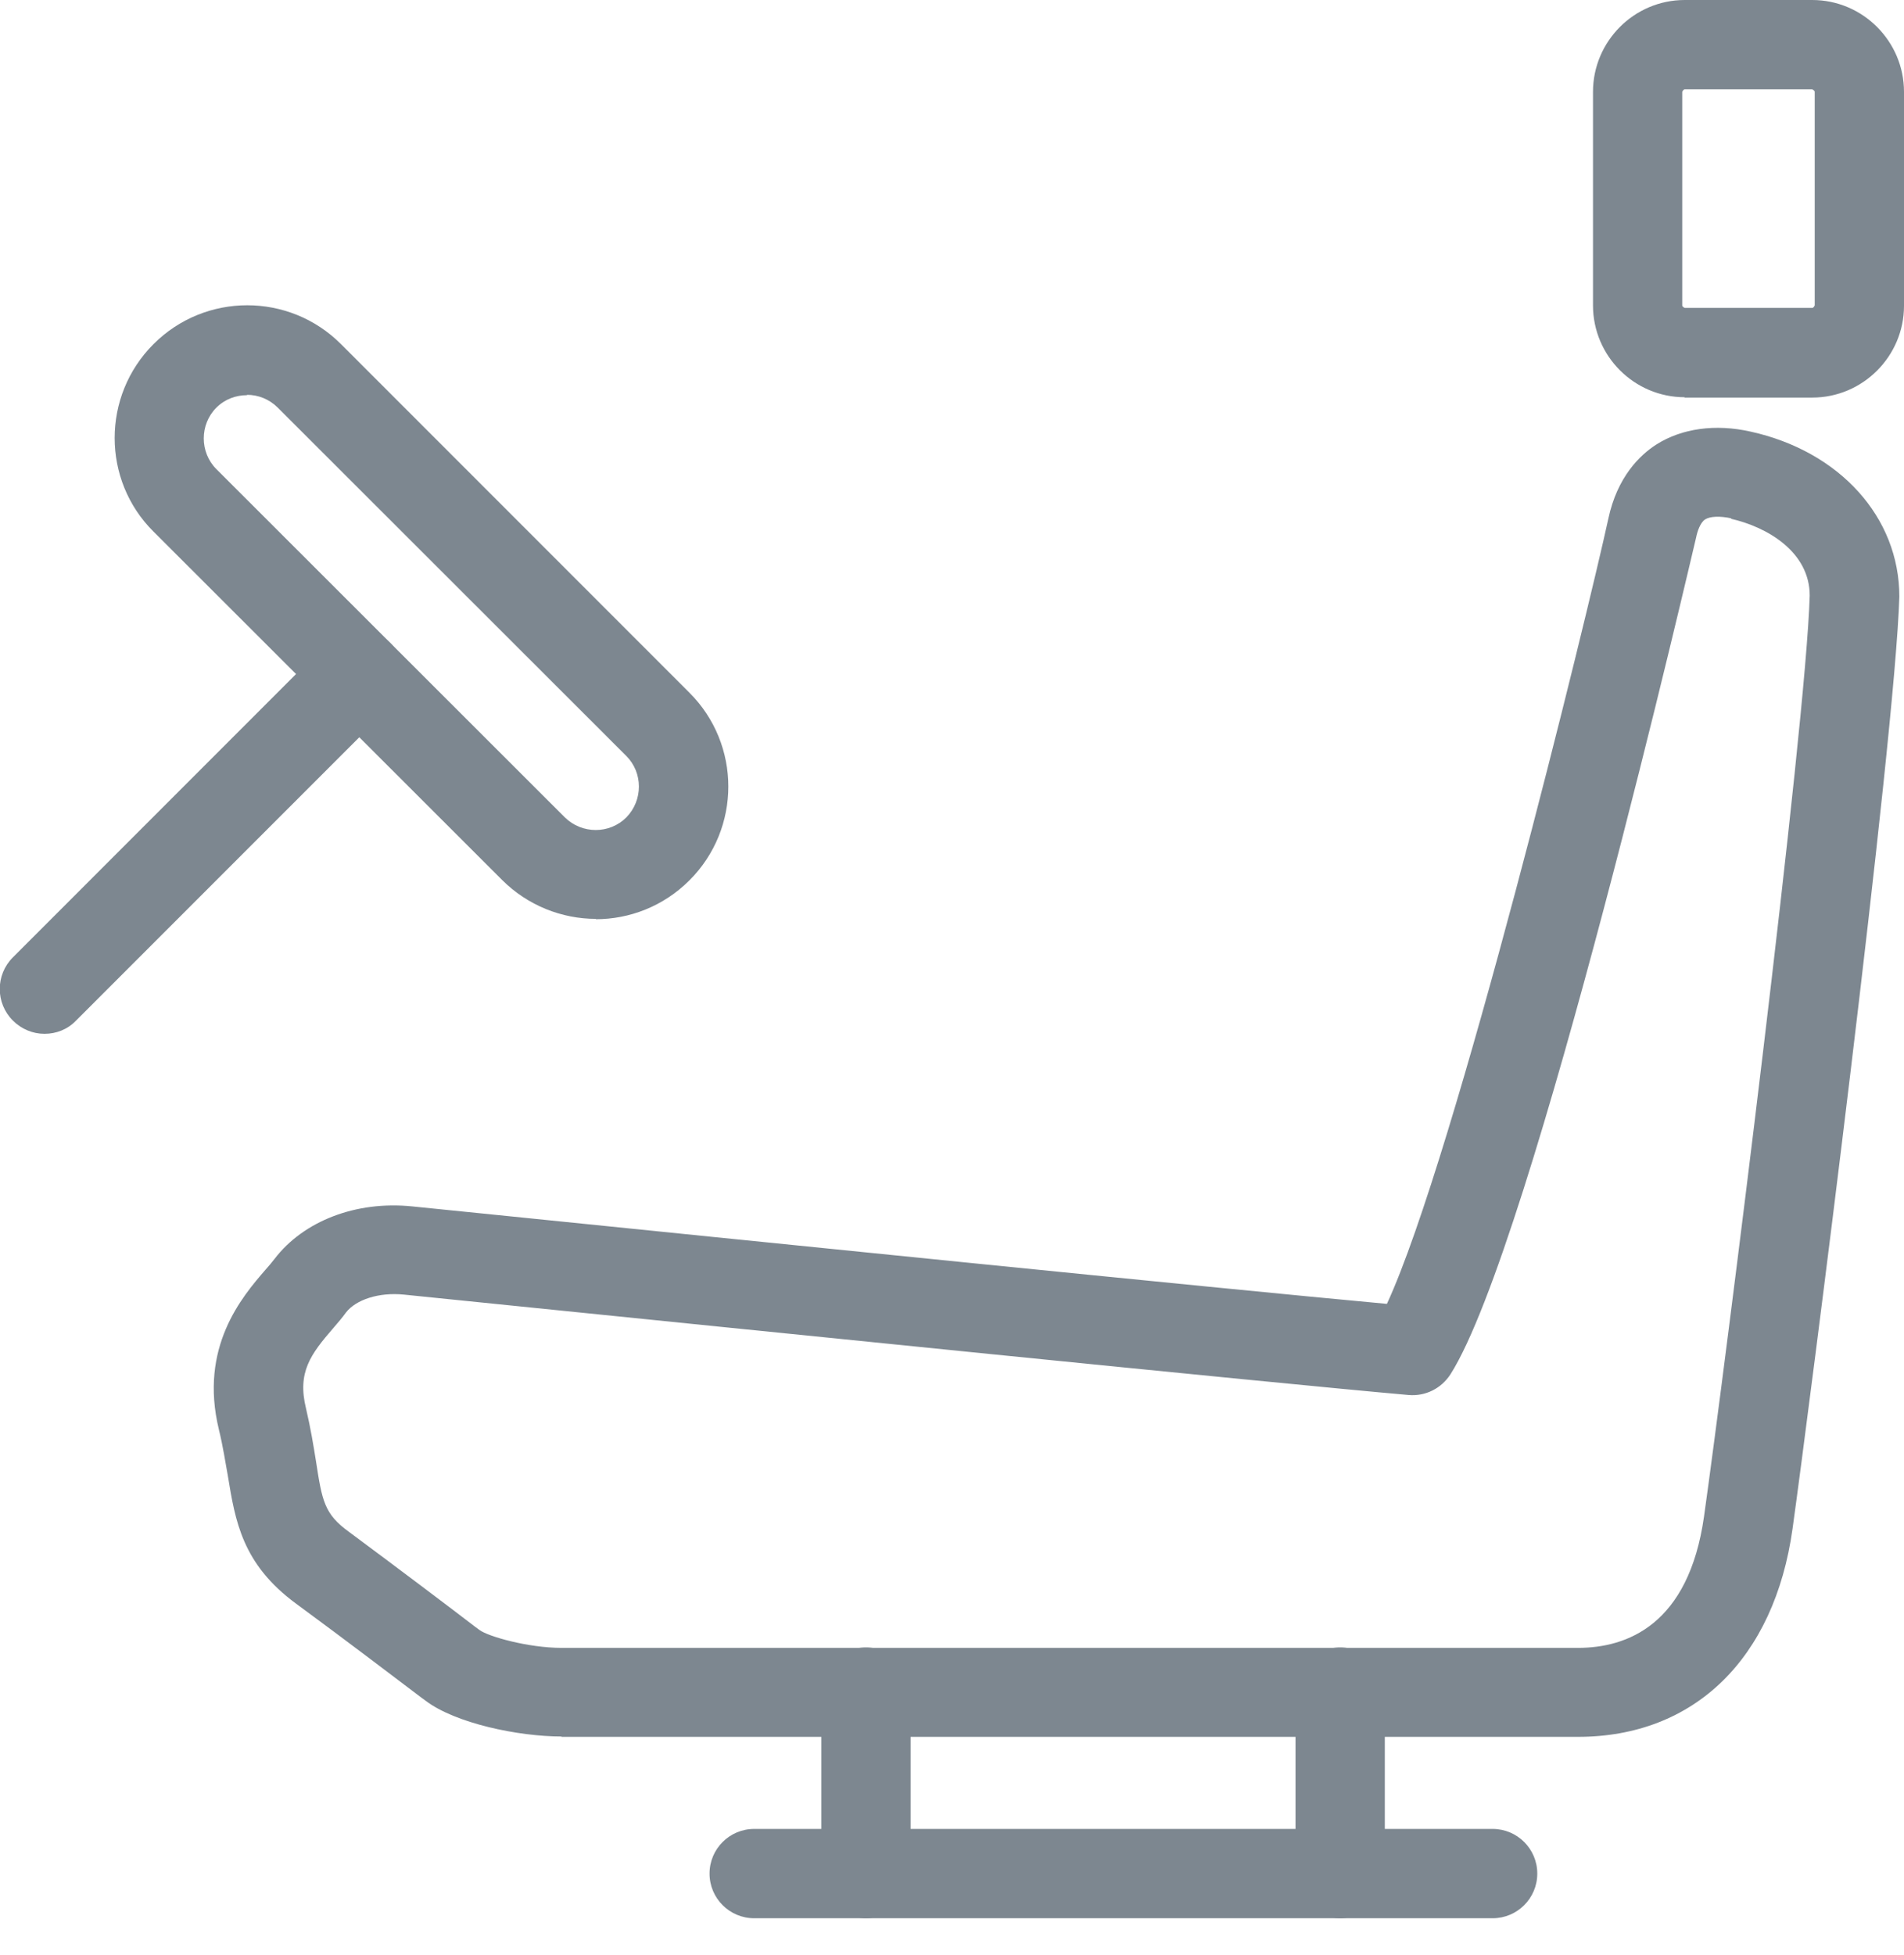 <svg width="38" height="39" viewBox="0 0 38 39" fill="none" xmlns="http://www.w3.org/2000/svg">
<g clip-path="url(#clip0_86_925)">
<path d="M33.617 7.932H36.168C37.18 7.932 38 7.105 38 6.101V1.832C38 0.827 37.18 0 36.168 0H33.624C32.612 0 31.793 0.827 31.793 1.832V6.093C31.793 7.105 32.619 7.925 33.624 7.925L33.617 7.932ZM36.168 1.782C36.168 1.782 36.218 1.803 36.218 1.832V6.093C36.218 6.093 36.197 6.143 36.168 6.143H33.624C33.624 6.143 33.574 6.122 33.574 6.093V1.832C33.574 1.832 33.596 1.782 33.624 1.782H36.168Z" fill="#7D8790"/>
<path d="M11.203 34.651H31.493C33.809 34.651 35.413 33.097 35.776 30.496C36.111 28.087 37.822 14.76 37.907 11.902C37.907 10.32 36.717 9.002 34.935 8.61C34.237 8.453 33.567 8.546 33.061 8.866C32.726 9.08 32.277 9.515 32.099 10.349C31.693 12.216 29.041 23.07 27.68 26.013C24.274 25.7 14.467 24.702 10.12 24.26L8.224 24.068C7.105 23.954 6.058 24.36 5.48 25.115C5.423 25.187 5.366 25.258 5.295 25.336C4.832 25.871 3.969 26.876 4.369 28.522C4.454 28.871 4.497 29.171 4.547 29.441C4.696 30.346 4.832 31.202 5.908 31.993C6.899 32.72 7.982 33.546 8.417 33.874L8.495 33.931C9.087 34.38 10.341 34.644 11.21 34.644L11.203 34.651ZM34.543 10.349C35.27 10.513 36.118 11.011 36.118 11.881C36.047 14.482 34.422 27.318 34.009 30.254C33.702 32.42 32.469 32.876 31.493 32.876H11.21C10.54 32.876 9.742 32.648 9.571 32.52L9.493 32.463C9.058 32.128 7.953 31.294 6.963 30.56C6.471 30.204 6.428 29.94 6.307 29.156C6.257 28.843 6.2 28.494 6.108 28.102C5.929 27.375 6.2 27.018 6.656 26.491C6.749 26.384 6.834 26.284 6.906 26.184C7.105 25.928 7.561 25.778 8.06 25.828L9.949 26.02C14.581 26.491 25.428 27.596 28.115 27.831C28.45 27.859 28.764 27.702 28.949 27.417C30.595 24.823 33.816 10.855 33.852 10.719C33.873 10.612 33.931 10.427 34.03 10.363C34.13 10.299 34.33 10.292 34.558 10.342L34.543 10.349Z" fill="#7D8790"/>
<path d="M15.052 38.27H29.79C30.282 38.27 30.681 37.871 30.681 37.379C30.681 36.887 30.282 36.488 29.79 36.488H15.052C14.56 36.488 14.161 36.887 14.161 37.379C14.161 37.871 14.56 38.27 15.052 38.27Z" fill="#7D8790"/>
<path d="M26.747 38.269C27.239 38.269 27.638 37.87 27.638 37.378V33.758C27.638 33.266 27.239 32.867 26.747 32.867C26.255 32.867 25.856 33.266 25.856 33.758V37.378C25.856 37.87 26.255 38.269 26.747 38.269Z" fill="#7D8790"/>
<path d="M17.283 38.269C17.775 38.269 18.174 37.87 18.174 37.378V33.758C18.174 33.266 17.775 32.867 17.283 32.867C16.791 32.867 16.392 33.266 16.392 33.758V37.378C16.392 37.87 16.791 38.269 17.283 38.269Z" fill="#7D8790"/>
<path d="M11.887 18.339C12.564 18.339 13.241 18.082 13.761 17.562C14.794 16.529 14.794 14.854 13.761 13.821L6.805 6.865C5.772 5.832 4.097 5.832 3.064 6.865C2.03 7.898 2.03 9.58 3.064 10.606L10.02 17.555C10.533 18.068 11.217 18.332 11.894 18.332L11.887 18.339ZM4.931 7.877C5.152 7.877 5.373 7.962 5.544 8.133L12.5 15.082C12.835 15.417 12.835 15.966 12.5 16.308C12.165 16.643 11.616 16.643 11.274 16.308L4.318 9.359C3.983 9.024 3.983 8.468 4.318 8.133C4.489 7.962 4.71 7.884 4.931 7.884V7.877Z" fill="#7D8790"/>
<path d="M0.891 20.625C1.119 20.625 1.347 20.54 1.518 20.361L7.79 14.09C8.139 13.741 8.139 13.178 7.79 12.828C7.441 12.479 6.878 12.479 6.528 12.828L0.257 19.1C-0.092 19.449 -0.092 20.012 0.257 20.361C0.428 20.532 0.656 20.625 0.884 20.625H0.891Z" fill="#7D8790"/>
</g>
<defs>
<clipPath id="clip0_86_925">
<rect width="38" height="38.271" fill="white" transform="matrix(-1 0 0 1 38 0)"/>
</clipPath>
</defs>
</svg>
